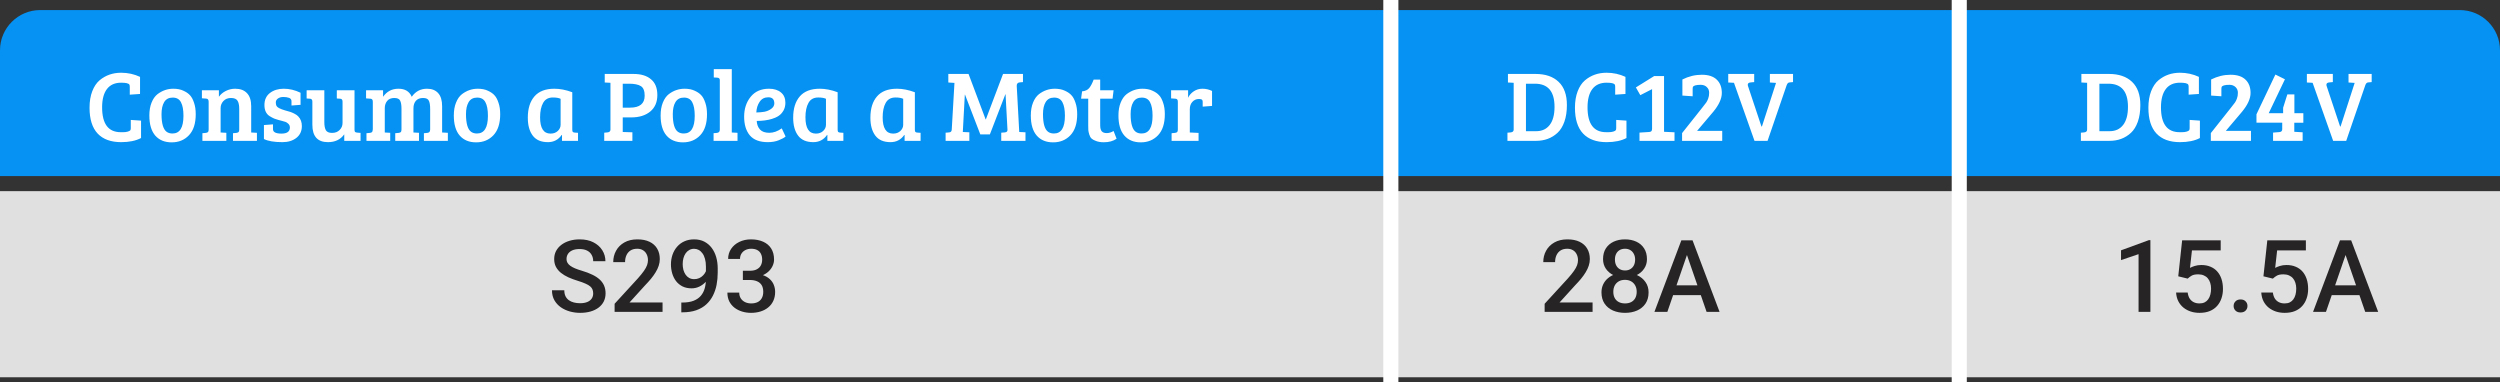 <svg width="497" height="76" viewBox="0 0 497 76" fill="none" xmlns="http://www.w3.org/2000/svg">
<rect x="0" y="0" width="497" height="76" fill="#333333" stroke="none"/>
<path d="M0 10C0 5.582 3.582 2 8 2H489C493.418 2 497 5.582 497 10V35H0V10Z" fill="#0692F2"/>
<path d="M0 38H497V75H0V38Z" fill="#E0E0E0"/>
<path d="M25.72 16.82C25.573 16.567 25.027 16.44 24.08 16.44C22.84 16.44 21.9 16.86 21.26 17.7C20.62 18.54 20.3 19.753 20.3 21.34C20.3 24.633 21.533 26.28 24 26.28C24.04 26.28 24.213 26.28 24.52 26.28C24.84 26.28 25.14 26.24 25.42 26.16C25.7 26.067 25.867 25.973 25.92 25.88C25.973 25.787 26 25.64 26 25.44V23.84L28.04 23.98V27.44C27 27.987 25.68 28.26 24.08 28.26C22.04 28.26 20.48 27.687 19.4 26.54C18.333 25.393 17.8 23.687 17.8 21.42C17.8 20.167 17.98 19.073 18.34 18.14C18.7 17.207 19.187 16.48 19.8 15.96C21 14.96 22.427 14.46 24.08 14.46C25.413 14.46 26.667 14.733 27.84 15.28V18.68L25.8 18.82V17.26C25.8 17.06 25.773 16.913 25.72 16.82ZM34.291 26.54C35.745 26.54 36.471 25.367 36.471 23.02C36.471 21.833 36.305 20.933 35.971 20.32C35.651 19.707 35.105 19.4 34.331 19.4C33.571 19.4 33.011 19.693 32.651 20.28C32.291 20.867 32.111 21.667 32.111 22.68C32.111 24.56 32.458 25.74 33.151 26.22C33.458 26.433 33.838 26.54 34.291 26.54ZM29.691 22.96C29.691 21.973 29.838 21.12 30.131 20.4C30.425 19.667 30.818 19.107 31.311 18.72C32.258 18 33.305 17.64 34.451 17.64C35.251 17.64 35.925 17.773 36.471 18.04C37.031 18.293 37.465 18.593 37.771 18.94C38.091 19.273 38.358 19.767 38.571 20.42C38.798 21.06 38.911 21.82 38.911 22.7C38.911 24.54 38.465 25.933 37.571 26.88C36.678 27.827 35.531 28.3 34.131 28.3C32.745 28.3 31.658 27.853 30.871 26.96C30.085 26.053 29.691 24.72 29.691 22.96ZM40.138 19.54V17.94H43.518V19.24C43.864 18.747 44.324 18.36 44.898 18.08C45.471 17.787 46.091 17.64 46.758 17.64C47.771 17.64 48.551 17.933 49.098 18.52C49.658 19.093 49.938 19.96 49.938 21.12V26.34L51.078 26.4V28H46.318V26.48L46.978 26.42C47.178 26.393 47.324 26.34 47.418 26.26C47.511 26.167 47.558 26 47.558 25.76V21.64C47.558 20.907 47.444 20.367 47.218 20.02C46.991 19.66 46.558 19.48 45.918 19.48C45.291 19.48 44.791 19.68 44.418 20.08C44.044 20.48 43.858 20.953 43.858 21.5V26.34L44.998 26.4V28H40.238V26.48L40.898 26.42C41.098 26.393 41.244 26.34 41.338 26.26C41.431 26.167 41.478 26 41.478 25.76V20.22C41.478 19.82 41.311 19.613 40.978 19.6L40.138 19.54ZM57.49 19.46C57.17 19.34 56.783 19.28 56.33 19.28C55.877 19.28 55.51 19.387 55.23 19.6C54.963 19.8 54.83 20.053 54.83 20.36C54.83 20.653 54.877 20.887 54.97 21.06C55.077 21.22 55.236 21.36 55.45 21.48C55.783 21.653 56.183 21.807 56.65 21.94C57.117 22.06 57.463 22.16 57.69 22.24C57.916 22.307 58.197 22.427 58.53 22.6C58.877 22.773 59.136 22.96 59.31 23.16C59.776 23.653 60.01 24.287 60.01 25.06C60.01 26.06 59.643 26.847 58.91 27.42C58.19 27.98 57.27 28.26 56.15 28.26C54.523 28.26 53.297 28.053 52.47 27.64V24.86L54.27 24.72V25.68C54.27 26.267 54.83 26.56 55.95 26.56C57.07 26.56 57.63 26.153 57.63 25.34C57.63 25.047 57.53 24.807 57.33 24.62C57.143 24.433 56.956 24.307 56.77 24.24C56.583 24.173 56.356 24.107 56.09 24.04C55.837 23.973 55.583 23.907 55.33 23.84C55.09 23.773 54.823 23.687 54.53 23.58C54.25 23.46 53.937 23.293 53.59 23.08C52.91 22.64 52.57 21.907 52.57 20.88C52.57 19.84 52.937 19.04 53.67 18.48C54.403 17.92 55.323 17.64 56.43 17.64C57.55 17.64 58.657 17.907 59.75 18.44V20.84L57.95 20.98V20.14C57.95 19.807 57.797 19.58 57.49 19.46ZM71.678 26.42V28H68.438V26.7C67.705 27.74 66.625 28.26 65.198 28.26C63.131 28.26 62.098 27.107 62.098 24.8V20.18C62.098 19.82 61.931 19.633 61.598 19.62L60.958 19.58V17.94H64.478V24.28C64.478 24.987 64.578 25.52 64.778 25.88C64.978 26.24 65.391 26.42 66.018 26.42C66.645 26.42 67.145 26.227 67.518 25.84C67.905 25.453 68.098 24.987 68.098 24.44V20.22C68.098 20.007 68.058 19.86 67.978 19.78C67.911 19.687 67.785 19.633 67.598 19.62L66.958 19.58V17.94H70.478V25.78C70.478 25.993 70.511 26.14 70.578 26.22C70.645 26.287 70.778 26.333 70.978 26.36L71.678 26.42ZM72.774 19.56V17.94H76.154V19.24C76.901 18.173 77.921 17.64 79.214 17.64C80.521 17.64 81.401 18.173 81.854 19.24C82.601 18.173 83.614 17.64 84.894 17.64C85.854 17.64 86.594 17.933 87.114 18.52C87.634 19.093 87.894 19.96 87.894 21.12V26.34L89.034 26.4V28H84.274V26.48L84.934 26.42C85.134 26.393 85.274 26.34 85.354 26.26C85.448 26.167 85.501 26.007 85.514 25.78V21.64C85.514 20.907 85.428 20.367 85.254 20.02C85.094 19.66 84.708 19.48 84.094 19.48C83.481 19.48 83.008 19.667 82.674 20.04C82.354 20.413 82.194 20.913 82.194 21.54V26.34L83.294 26.4V28H78.574V26.48L79.234 26.42C79.434 26.393 79.581 26.34 79.674 26.26C79.768 26.167 79.814 26 79.814 25.76V21.64C79.814 20.907 79.728 20.367 79.554 20.02C79.394 19.66 79.001 19.48 78.374 19.48C77.761 19.48 77.294 19.673 76.974 20.06C76.654 20.447 76.494 20.927 76.494 21.5V26.34L77.574 26.4V28H72.854V26.48L73.514 26.42C73.714 26.393 73.861 26.34 73.954 26.26C74.048 26.167 74.094 26 74.094 25.76H74.114V20.24C74.114 20.013 74.074 19.86 73.994 19.78C73.928 19.687 73.801 19.633 73.614 19.62L72.774 19.56ZM94.819 26.54C96.272 26.54 96.999 25.367 96.999 23.02C96.999 21.833 96.832 20.933 96.499 20.32C96.179 19.707 95.632 19.4 94.859 19.4C94.099 19.4 93.539 19.693 93.179 20.28C92.819 20.867 92.639 21.667 92.639 22.68C92.639 24.56 92.985 25.74 93.679 26.22C93.985 26.433 94.365 26.54 94.819 26.54ZM90.219 22.96C90.219 21.973 90.365 21.12 90.659 20.4C90.952 19.667 91.345 19.107 91.839 18.72C92.785 18 93.832 17.64 94.979 17.64C95.779 17.64 96.452 17.773 96.999 18.04C97.559 18.293 97.992 18.593 98.299 18.94C98.619 19.273 98.885 19.767 99.099 20.42C99.325 21.06 99.439 21.82 99.439 22.7C99.439 24.54 98.992 25.933 98.099 26.88C97.205 27.827 96.059 28.3 94.659 28.3C93.272 28.3 92.185 27.853 91.399 26.96C90.612 26.053 90.219 24.72 90.219 22.96ZM113.769 18.34V25.78C113.769 25.993 113.802 26.14 113.869 26.22C113.949 26.3 114.082 26.347 114.269 26.36L114.909 26.4V28H111.729V26.84L111.669 26.82C111.002 27.78 110.089 28.26 108.929 28.26C107.569 28.26 106.562 27.827 105.909 26.96C105.256 26.093 104.929 24.907 104.929 23.4C104.929 21.587 105.369 20.173 106.249 19.16C107.129 18.147 108.449 17.64 110.209 17.64C111.342 17.64 112.529 17.873 113.769 18.34ZM111.449 24.82V19.64C111.076 19.467 110.562 19.38 109.909 19.38C109.016 19.38 108.369 19.74 107.969 20.46C107.569 21.18 107.369 22.133 107.369 23.32C107.369 25.48 108.062 26.56 109.449 26.56C110.036 26.56 110.516 26.387 110.889 26.04C111.262 25.68 111.449 25.273 111.449 24.82ZM120.12 28V26.38L120.78 26.32C121.167 26.28 121.36 26.093 121.36 25.76V16.46L120.22 16.4V14.7H125.94C127.434 14.7 128.594 15.053 129.42 15.76C130.26 16.453 130.68 17.5 130.68 18.9C130.68 20.3 130.207 21.393 129.26 22.18C128.314 22.953 127.06 23.34 125.5 23.34H123.8V26.24L125.72 26.3V28H120.12ZM123.8 21.4H125.24C127.187 21.4 128.16 20.607 128.16 19.02C128.16 18.06 127.907 17.427 127.4 17.12C126.907 16.8 126.114 16.64 125.02 16.64H123.8V21.4ZM135.932 26.54C137.385 26.54 138.112 25.367 138.112 23.02C138.112 21.833 137.945 20.933 137.612 20.32C137.292 19.707 136.745 19.4 135.972 19.4C135.212 19.4 134.652 19.693 134.292 20.28C133.932 20.867 133.752 21.667 133.752 22.68C133.752 24.56 134.099 25.74 134.792 26.22C135.099 26.433 135.479 26.54 135.932 26.54ZM131.332 22.96C131.332 21.973 131.479 21.12 131.772 20.4C132.065 19.667 132.459 19.107 132.952 18.72C133.899 18 134.945 17.64 136.092 17.64C136.892 17.64 137.565 17.773 138.112 18.04C138.672 18.293 139.105 18.593 139.412 18.94C139.732 19.273 139.999 19.767 140.212 20.42C140.439 21.06 140.552 21.82 140.552 22.7C140.552 24.54 140.105 25.933 139.212 26.88C138.319 27.827 137.172 28.3 135.772 28.3C134.385 28.3 133.299 27.853 132.512 26.96C131.725 26.053 131.332 24.72 131.332 22.96ZM145.478 13.74V26.34L146.618 26.4V28H141.858V26.48L142.518 26.42C142.905 26.38 143.098 26.167 143.098 25.78V15.92C143.098 15.627 142.932 15.467 142.598 15.44L141.898 15.4V13.74H145.478ZM152.875 17.64C153.875 17.64 154.669 17.887 155.255 18.38C155.842 18.86 156.135 19.54 156.135 20.42C156.135 21.007 156.009 21.527 155.755 21.98C155.502 22.42 155.189 22.767 154.815 23.02C154.442 23.273 153.989 23.48 153.455 23.64C152.562 23.907 151.555 24.04 150.435 24.04C150.475 24.747 150.695 25.32 151.095 25.76C151.495 26.187 152.109 26.4 152.935 26.4C153.762 26.4 154.589 26.107 155.415 25.52L156.175 27.14C155.909 27.38 155.455 27.627 154.815 27.88C154.189 28.133 153.469 28.26 152.655 28.26C151.029 28.26 149.835 27.813 149.075 26.92C148.315 26.013 147.935 24.773 147.935 23.2C147.935 21.627 148.369 20.307 149.235 19.24C150.102 18.173 151.315 17.64 152.875 17.64ZM151.955 22.22C152.449 22.127 152.902 21.933 153.315 21.64C153.729 21.333 153.935 20.973 153.935 20.56C153.935 19.747 153.535 19.34 152.735 19.34C151.989 19.34 151.415 19.64 151.015 20.24C150.615 20.827 150.395 21.533 150.355 22.36C150.942 22.347 151.475 22.3 151.955 22.22ZM166.523 18.34V25.78C166.523 25.993 166.556 26.14 166.623 26.22C166.703 26.3 166.836 26.347 167.023 26.36L167.663 26.4V28H164.483V26.84L164.423 26.82C163.756 27.78 162.843 28.26 161.683 28.26C160.323 28.26 159.316 27.827 158.663 26.96C158.009 26.093 157.683 24.907 157.683 23.4C157.683 21.587 158.123 20.173 159.003 19.16C159.883 18.147 161.203 17.64 162.963 17.64C164.096 17.64 165.283 17.873 166.523 18.34ZM164.203 24.82V19.64C163.829 19.467 163.316 19.38 162.663 19.38C161.769 19.38 161.123 19.74 160.723 20.46C160.323 21.18 160.123 22.133 160.123 23.32C160.123 25.48 160.816 26.56 162.203 26.56C162.789 26.56 163.269 26.387 163.643 26.04C164.016 25.68 164.203 25.273 164.203 24.82ZM181.874 18.34V25.78C181.874 25.993 181.908 26.14 181.974 26.22C182.054 26.3 182.188 26.347 182.374 26.36L183.014 26.4V28H179.834V26.84L179.774 26.82C179.108 27.78 178.194 28.26 177.034 28.26C175.674 28.26 174.668 27.827 174.014 26.96C173.361 26.093 173.034 24.907 173.034 23.4C173.034 21.587 173.474 20.173 174.354 19.16C175.234 18.147 176.554 17.64 178.314 17.64C179.448 17.64 180.634 17.873 181.874 18.34ZM179.554 24.82V19.64C179.181 19.467 178.668 19.38 178.014 19.38C177.121 19.38 176.474 19.74 176.074 20.46C175.674 21.18 175.474 22.133 175.474 23.32C175.474 25.48 176.168 26.56 177.554 26.56C178.141 26.56 178.621 26.387 178.994 26.04C179.368 25.68 179.554 25.273 179.554 24.82ZM192.546 14.7L195.946 23.74H195.986L199.406 14.7H203.366V16.32L202.706 16.38C202.306 16.42 202.113 16.653 202.126 17.08L202.626 26.24L203.866 26.3V28H199.046V26.38L199.766 26.32C200.126 26.293 200.299 26.12 200.286 25.8L199.906 18.74H199.866L196.786 26.72H194.886L191.846 18.82H191.806L191.406 26.24L192.706 26.3V28H187.986V26.38L188.706 26.32C189.013 26.293 189.179 26.113 189.206 25.78L189.746 16.48L188.526 16.4V14.7H192.546ZM209.526 26.54C210.979 26.54 211.706 25.367 211.706 23.02C211.706 21.833 211.539 20.933 211.206 20.32C210.886 19.707 210.339 19.4 209.566 19.4C208.806 19.4 208.246 19.693 207.886 20.28C207.526 20.867 207.346 21.667 207.346 22.68C207.346 24.56 207.692 25.74 208.386 26.22C208.692 26.433 209.072 26.54 209.526 26.54ZM204.926 22.96C204.926 21.973 205.072 21.12 205.366 20.4C205.659 19.667 206.052 19.107 206.546 18.72C207.492 18 208.539 17.64 209.686 17.64C210.486 17.64 211.159 17.773 211.706 18.04C212.266 18.293 212.699 18.593 213.006 18.94C213.326 19.273 213.592 19.767 213.806 20.42C214.032 21.06 214.146 21.82 214.146 22.7C214.146 24.54 213.699 25.933 212.806 26.88C211.912 27.827 210.766 28.3 209.366 28.3C207.979 28.3 206.892 27.853 206.106 26.96C205.319 26.053 204.926 24.72 204.926 22.96ZM217.419 15.82H218.719V17.94H221.379L221.179 19.62H218.719V24.88C218.719 25.467 218.826 25.88 219.039 26.12C219.252 26.347 219.579 26.46 220.019 26.46C220.472 26.46 220.926 26.32 221.379 26.04L221.979 27.58C221.312 28.047 220.466 28.28 219.439 28.28C218.839 28.28 218.332 28.2 217.919 28.04C217.506 27.893 217.199 27.727 216.999 27.54C216.799 27.353 216.646 27.08 216.539 26.72C216.432 26.36 216.372 26.08 216.359 25.88C216.346 25.667 216.339 25.36 216.339 24.96V19.62H214.919L215.119 18.16C215.746 18.107 216.219 17.887 216.539 17.5C216.859 17.1 217.152 16.54 217.419 15.82ZM226.948 26.54C228.401 26.54 229.128 25.367 229.128 23.02C229.128 21.833 228.961 20.933 228.628 20.32C228.308 19.707 227.761 19.4 226.988 19.4C226.228 19.4 225.668 19.693 225.308 20.28C224.948 20.867 224.768 21.667 224.768 22.68C224.768 24.56 225.114 25.74 225.808 26.22C226.114 26.433 226.494 26.54 226.948 26.54ZM222.347 22.96C222.347 21.973 222.494 21.12 222.788 20.4C223.081 19.667 223.474 19.107 223.968 18.72C224.914 18 225.961 17.64 227.108 17.64C227.908 17.64 228.581 17.773 229.128 18.04C229.688 18.293 230.121 18.593 230.428 18.94C230.748 19.273 231.014 19.767 231.228 20.42C231.454 21.06 231.568 21.82 231.568 22.7C231.568 24.54 231.121 25.933 230.228 26.88C229.334 27.827 228.188 28.3 226.788 28.3C225.401 28.3 224.314 27.853 223.528 26.96C222.741 26.053 222.347 24.72 222.347 22.96ZM234.154 25.76V20.22C234.154 20.007 234.114 19.86 234.034 19.78C233.967 19.687 233.841 19.633 233.654 19.62L232.814 19.56V17.94H236.194V19.44C236.434 18.92 236.807 18.493 237.314 18.16C237.821 17.813 238.401 17.64 239.054 17.64C239.721 17.64 240.354 17.787 240.954 18.08V21.06L239.094 21.2V20.28C239.094 20.013 239.027 19.847 238.894 19.78C238.747 19.713 238.567 19.68 238.354 19.68C237.821 19.68 237.381 19.873 237.034 20.26C236.701 20.633 236.534 21.113 236.534 21.7V26.34L238.274 26.42V28H232.914V26.48L233.574 26.42C233.774 26.393 233.921 26.34 234.014 26.26C234.107 26.167 234.154 26 234.154 25.76Z" fill="white"/>
<path d="M117.926 58.338C117.926 58.045 117.88 57.785 117.789 57.557C117.704 57.329 117.551 57.12 117.33 56.932C117.109 56.743 116.796 56.56 116.393 56.385C115.995 56.203 115.488 56.017 114.869 55.828C114.192 55.62 113.567 55.389 112.994 55.135C112.428 54.874 111.933 54.575 111.51 54.236C111.087 53.891 110.758 53.497 110.523 53.055C110.289 52.605 110.172 52.088 110.172 51.502C110.172 50.922 110.292 50.395 110.533 49.92C110.781 49.445 111.129 49.035 111.578 48.69C112.034 48.338 112.571 48.068 113.189 47.879C113.808 47.684 114.492 47.586 115.24 47.586C116.295 47.586 117.203 47.781 117.965 48.172C118.733 48.562 119.322 49.087 119.732 49.744C120.149 50.402 120.357 51.128 120.357 51.922H117.926C117.926 51.453 117.825 51.04 117.623 50.682C117.428 50.317 117.128 50.031 116.725 49.822C116.327 49.614 115.823 49.51 115.211 49.51C114.632 49.51 114.15 49.598 113.766 49.773C113.382 49.949 113.095 50.187 112.906 50.486C112.717 50.786 112.623 51.124 112.623 51.502C112.623 51.769 112.685 52.013 112.809 52.234C112.932 52.449 113.121 52.651 113.375 52.84C113.629 53.022 113.948 53.195 114.332 53.357C114.716 53.52 115.169 53.676 115.689 53.826C116.477 54.06 117.164 54.321 117.75 54.607C118.336 54.887 118.824 55.206 119.215 55.565C119.605 55.922 119.898 56.329 120.094 56.785C120.289 57.234 120.387 57.745 120.387 58.318C120.387 58.917 120.266 59.458 120.025 59.94C119.785 60.415 119.439 60.822 118.99 61.16C118.548 61.492 118.014 61.749 117.389 61.932C116.77 62.107 116.08 62.195 115.318 62.195C114.635 62.195 113.961 62.104 113.297 61.922C112.639 61.74 112.04 61.463 111.5 61.092C110.96 60.714 110.53 60.245 110.211 59.685C109.892 59.119 109.732 58.458 109.732 57.703H112.184C112.184 58.165 112.262 58.559 112.418 58.885C112.581 59.21 112.805 59.477 113.092 59.685C113.378 59.887 113.71 60.037 114.088 60.135C114.472 60.232 114.882 60.281 115.318 60.281C115.891 60.281 116.37 60.2 116.754 60.037C117.145 59.874 117.438 59.647 117.633 59.353C117.828 59.06 117.926 58.722 117.926 58.338ZM131.715 60.125V62H122.184V60.389L126.812 55.34C127.32 54.767 127.721 54.272 128.014 53.855C128.307 53.439 128.512 53.065 128.629 52.732C128.753 52.394 128.814 52.065 128.814 51.746C128.814 51.297 128.73 50.903 128.561 50.565C128.398 50.219 128.157 49.949 127.838 49.754C127.519 49.552 127.132 49.451 126.676 49.451C126.148 49.451 125.706 49.565 125.348 49.793C124.99 50.021 124.719 50.337 124.537 50.74C124.355 51.137 124.264 51.593 124.264 52.107H121.91C121.91 51.281 122.099 50.525 122.477 49.842C122.854 49.152 123.401 48.605 124.117 48.201C124.833 47.791 125.696 47.586 126.705 47.586C127.656 47.586 128.463 47.745 129.127 48.065C129.791 48.383 130.296 48.836 130.641 49.422C130.992 50.008 131.168 50.701 131.168 51.502C131.168 51.945 131.096 52.384 130.953 52.82C130.81 53.257 130.605 53.693 130.338 54.129C130.077 54.559 129.768 54.992 129.41 55.428C129.052 55.857 128.658 56.294 128.229 56.736L125.152 60.125H131.715ZM135.445 60.145H135.641C136.539 60.145 137.288 60.027 137.887 59.793C138.492 59.552 138.974 59.22 139.332 58.797C139.69 58.374 139.947 57.876 140.104 57.303C140.26 56.73 140.338 56.108 140.338 55.438V52.986C140.338 52.407 140.276 51.899 140.152 51.463C140.035 51.02 139.866 50.652 139.645 50.359C139.43 50.06 139.179 49.835 138.893 49.685C138.613 49.536 138.31 49.461 137.984 49.461C137.626 49.461 137.304 49.542 137.018 49.705C136.738 49.861 136.5 50.079 136.305 50.359C136.116 50.633 135.969 50.955 135.865 51.326C135.768 51.691 135.719 52.081 135.719 52.498C135.719 52.889 135.764 53.266 135.855 53.631C135.953 53.989 136.096 54.308 136.285 54.588C136.474 54.868 136.712 55.089 136.998 55.252C137.285 55.415 137.62 55.496 138.004 55.496C138.368 55.496 138.704 55.428 139.01 55.291C139.316 55.148 139.583 54.956 139.811 54.715C140.038 54.474 140.217 54.204 140.348 53.904C140.478 53.605 140.549 53.299 140.562 52.986L141.461 53.26C141.461 53.755 141.357 54.243 141.148 54.725C140.947 55.2 140.663 55.636 140.299 56.033C139.941 56.424 139.521 56.736 139.039 56.971C138.564 57.205 138.046 57.322 137.486 57.322C136.809 57.322 136.21 57.195 135.689 56.941C135.175 56.681 134.745 56.329 134.4 55.887C134.062 55.444 133.808 54.936 133.639 54.363C133.469 53.79 133.385 53.188 133.385 52.557C133.385 51.873 133.489 51.232 133.697 50.633C133.906 50.034 134.208 49.507 134.605 49.051C135.003 48.589 135.484 48.23 136.051 47.977C136.624 47.716 137.271 47.586 137.994 47.586C138.762 47.586 139.436 47.736 140.016 48.035C140.595 48.335 141.083 48.748 141.48 49.275C141.878 49.803 142.177 50.415 142.379 51.111C142.581 51.808 142.682 52.557 142.682 53.357V54.188C142.682 55.027 142.607 55.838 142.457 56.619C142.307 57.394 142.063 58.113 141.725 58.777C141.393 59.435 140.953 60.014 140.406 60.516C139.866 61.01 139.202 61.398 138.414 61.678C137.633 61.951 136.715 62.088 135.66 62.088H135.445V60.145ZM147.682 53.826H149.088C149.635 53.826 150.087 53.732 150.445 53.543C150.81 53.354 151.08 53.094 151.256 52.762C151.432 52.43 151.52 52.049 151.52 51.619C151.52 51.17 151.438 50.786 151.275 50.467C151.119 50.141 150.878 49.891 150.553 49.715C150.234 49.539 149.827 49.451 149.332 49.451C148.915 49.451 148.538 49.536 148.199 49.705C147.867 49.868 147.604 50.102 147.408 50.408C147.213 50.708 147.115 51.066 147.115 51.482H144.752C144.752 50.727 144.951 50.057 145.348 49.471C145.745 48.885 146.285 48.426 146.969 48.094C147.659 47.755 148.434 47.586 149.293 47.586C150.211 47.586 151.012 47.739 151.695 48.045C152.385 48.344 152.923 48.794 153.307 49.393C153.691 49.992 153.883 50.734 153.883 51.619C153.883 52.023 153.788 52.433 153.6 52.85C153.411 53.266 153.131 53.647 152.76 53.992C152.389 54.331 151.926 54.607 151.373 54.822C150.82 55.031 150.178 55.135 149.449 55.135H147.682V53.826ZM147.682 55.662V54.373H149.449C150.283 54.373 150.992 54.471 151.578 54.666C152.171 54.861 152.652 55.132 153.023 55.477C153.395 55.815 153.665 56.203 153.834 56.639C154.01 57.075 154.098 57.537 154.098 58.025C154.098 58.69 153.977 59.282 153.736 59.803C153.502 60.317 153.167 60.753 152.73 61.111C152.294 61.469 151.783 61.74 151.197 61.922C150.618 62.104 149.986 62.195 149.303 62.195C148.691 62.195 148.105 62.111 147.545 61.941C146.985 61.772 146.484 61.522 146.041 61.19C145.598 60.851 145.247 60.431 144.986 59.93C144.732 59.422 144.605 58.836 144.605 58.172H146.959C146.959 58.595 147.057 58.969 147.252 59.295C147.454 59.614 147.734 59.865 148.092 60.047C148.456 60.229 148.873 60.32 149.342 60.32C149.837 60.32 150.263 60.232 150.621 60.057C150.979 59.881 151.253 59.62 151.441 59.275C151.637 58.93 151.734 58.514 151.734 58.025C151.734 57.472 151.627 57.023 151.412 56.678C151.197 56.333 150.891 56.079 150.494 55.916C150.097 55.747 149.628 55.662 149.088 55.662H147.682Z" fill="#272425"/>
<path d="M299.68 28V26.38L300.34 26.32C300.727 26.28 300.92 26.093 300.92 25.76V16.46L299.78 16.4V14.7H305.26C307.22 14.7 308.747 15.22 309.84 16.26C310.947 17.3 311.5 18.84 311.5 20.88C311.5 22.147 311.333 23.253 311 24.2C310.667 25.133 310.213 25.867 309.64 26.4C308.493 27.467 307.067 28 305.36 28H299.68ZM303.36 16.64V26.08H305.4C306.547 26.08 307.44 25.667 308.08 24.84C308.72 24.013 309.04 22.813 309.04 21.24C309.04 18.173 307.74 16.64 305.14 16.64H303.36ZM321.021 16.82C320.874 16.567 320.327 16.44 319.381 16.44C318.141 16.44 317.201 16.86 316.561 17.7C315.921 18.54 315.601 19.753 315.601 21.34C315.601 24.633 316.834 26.28 319.301 26.28C319.341 26.28 319.514 26.28 319.821 26.28C320.141 26.28 320.441 26.24 320.721 26.16C321.001 26.067 321.167 25.973 321.221 25.88C321.274 25.787 321.301 25.64 321.301 25.44V23.84L323.341 23.98V27.44C322.301 27.987 320.981 28.26 319.381 28.26C317.341 28.26 315.781 27.687 314.701 26.54C313.634 25.393 313.101 23.687 313.101 21.42C313.101 20.167 313.281 19.073 313.641 18.14C314.001 17.207 314.487 16.48 315.101 15.96C316.301 14.96 317.727 14.46 319.381 14.46C320.714 14.46 321.967 14.733 323.141 15.28V18.68L321.101 18.82V17.26C321.101 17.06 321.074 16.913 321.021 16.82ZM328.432 25.58V17.72L326.092 18.92L325.212 17.38L328.852 15.12H330.812V26.2L332.892 26.3V28H325.932V26.36L327.852 26.24C328.052 26.227 328.199 26.173 328.292 26.08C328.385 25.987 328.432 25.82 328.432 25.58ZM334.399 28V26.46L338.379 21.44C338.792 20.907 339.065 20.553 339.199 20.38C339.332 20.193 339.459 19.94 339.579 19.62C339.712 19.287 339.779 18.893 339.779 18.44C339.779 17.973 339.619 17.593 339.299 17.3C338.992 17.007 338.592 16.86 338.099 16.86C337.619 16.86 337.252 16.9 336.999 16.98C336.759 17.06 336.612 17.153 336.559 17.26C336.519 17.353 336.499 17.507 336.499 17.72V19.14L334.459 19V15.8C335.712 15.173 336.999 14.86 338.319 14.86C339.639 14.86 340.632 15.187 341.299 15.84C341.965 16.48 342.299 17.36 342.299 18.48C342.299 19.6 341.732 20.847 340.599 22.22L337.379 26.02H342.379V28H334.399ZM347.493 17.08L350.173 25.14H350.273L353.073 16.48L351.853 16.4V14.7H356.453V16.32L355.793 16.38C355.619 16.393 355.493 16.447 355.413 16.54C355.333 16.62 355.253 16.767 355.173 16.98L351.393 28H348.793L344.713 16.46L343.573 16.4V14.7H348.733V16.32L348.073 16.38C347.659 16.407 347.453 16.567 347.453 16.86C347.453 16.927 347.466 17 347.493 17.08Z" fill="white"/>
<path d="M316.605 60.125V62H307.074V60.389L311.703 55.34C312.211 54.767 312.611 54.272 312.904 53.855C313.197 53.439 313.402 53.065 313.52 52.732C313.643 52.394 313.705 52.065 313.705 51.746C313.705 51.297 313.62 50.903 313.451 50.565C313.288 50.219 313.048 49.949 312.729 49.754C312.41 49.552 312.022 49.451 311.566 49.451C311.039 49.451 310.596 49.565 310.238 49.793C309.88 50.021 309.61 50.337 309.428 50.74C309.245 51.137 309.154 51.593 309.154 52.107H306.801C306.801 51.281 306.99 50.525 307.367 49.842C307.745 49.152 308.292 48.605 309.008 48.201C309.724 47.791 310.587 47.586 311.596 47.586C312.546 47.586 313.354 47.745 314.018 48.065C314.682 48.383 315.186 48.836 315.531 49.422C315.883 50.008 316.059 50.701 316.059 51.502C316.059 51.945 315.987 52.384 315.844 52.82C315.701 53.257 315.495 53.693 315.229 54.129C314.968 54.559 314.659 54.992 314.301 55.428C313.943 55.857 313.549 56.294 313.119 56.736L310.043 60.125H316.605ZM327.738 58.123C327.738 59.008 327.533 59.754 327.123 60.359C326.713 60.965 326.153 61.424 325.443 61.736C324.74 62.042 323.946 62.195 323.061 62.195C322.175 62.195 321.378 62.042 320.668 61.736C319.958 61.424 319.398 60.965 318.988 60.359C318.578 59.754 318.373 59.008 318.373 58.123C318.373 57.537 318.487 57.007 318.715 56.531C318.943 56.05 319.265 55.636 319.682 55.291C320.105 54.94 320.6 54.669 321.166 54.48C321.739 54.292 322.364 54.197 323.041 54.197C323.939 54.197 324.743 54.363 325.453 54.695C326.163 55.027 326.719 55.486 327.123 56.072C327.533 56.658 327.738 57.342 327.738 58.123ZM325.375 58.006C325.375 57.531 325.277 57.114 325.082 56.756C324.887 56.398 324.613 56.121 324.262 55.926C323.91 55.73 323.503 55.633 323.041 55.633C322.572 55.633 322.165 55.73 321.82 55.926C321.475 56.121 321.205 56.398 321.01 56.756C320.821 57.114 320.727 57.531 320.727 58.006C320.727 58.488 320.821 58.904 321.01 59.256C321.199 59.601 321.469 59.865 321.82 60.047C322.172 60.229 322.585 60.32 323.061 60.32C323.536 60.32 323.946 60.229 324.291 60.047C324.636 59.865 324.903 59.601 325.092 59.256C325.281 58.904 325.375 58.488 325.375 58.006ZM327.416 51.522C327.416 52.231 327.227 52.863 326.85 53.416C326.479 53.969 325.964 54.406 325.307 54.725C324.649 55.037 323.9 55.193 323.061 55.193C322.214 55.193 321.459 55.037 320.795 54.725C320.137 54.406 319.62 53.969 319.242 53.416C318.871 52.863 318.686 52.231 318.686 51.522C318.686 50.675 318.871 49.962 319.242 49.383C319.62 48.797 320.137 48.351 320.795 48.045C321.452 47.739 322.204 47.586 323.051 47.586C323.897 47.586 324.649 47.739 325.307 48.045C325.964 48.351 326.479 48.797 326.85 49.383C327.227 49.962 327.416 50.675 327.416 51.522ZM325.062 51.6C325.062 51.176 324.978 50.805 324.809 50.486C324.646 50.161 324.415 49.907 324.115 49.725C323.816 49.542 323.461 49.451 323.051 49.451C322.641 49.451 322.286 49.539 321.986 49.715C321.687 49.891 321.456 50.138 321.293 50.457C321.13 50.776 321.049 51.157 321.049 51.6C321.049 52.036 321.13 52.417 321.293 52.742C321.456 53.061 321.687 53.312 321.986 53.494C322.292 53.676 322.65 53.768 323.061 53.768C323.471 53.768 323.826 53.676 324.125 53.494C324.424 53.312 324.656 53.061 324.818 52.742C324.981 52.417 325.062 52.036 325.062 51.6ZM335.717 49.676L331.469 62H328.9L334.252 47.781H335.893L335.717 49.676ZM339.271 62L335.014 49.676L334.828 47.781H336.479L341.85 62H339.271ZM339.066 56.727V58.67H331.332V56.727H339.066Z" fill="#272425"/>
<path d="M413.68 28V26.38L414.34 26.32C414.727 26.28 414.92 26.093 414.92 25.76V16.46L413.78 16.4V14.7H419.26C421.22 14.7 422.747 15.22 423.84 16.26C424.947 17.3 425.5 18.84 425.5 20.88C425.5 22.147 425.333 23.253 425 24.2C424.667 25.133 424.213 25.867 423.64 26.4C422.493 27.467 421.067 28 419.36 28H413.68ZM417.36 16.64V26.08H419.4C420.547 26.08 421.44 25.667 422.08 24.84C422.72 24.013 423.04 22.813 423.04 21.24C423.04 18.173 421.74 16.64 419.14 16.64H417.36ZM435.021 16.82C434.874 16.567 434.327 16.44 433.381 16.44C432.141 16.44 431.201 16.86 430.561 17.7C429.921 18.54 429.601 19.753 429.601 21.34C429.601 24.633 430.834 26.28 433.301 26.28C433.341 26.28 433.514 26.28 433.821 26.28C434.141 26.28 434.441 26.24 434.721 26.16C435.001 26.067 435.167 25.973 435.221 25.88C435.274 25.787 435.301 25.64 435.301 25.44V23.84L437.341 23.98V27.44C436.301 27.987 434.981 28.26 433.381 28.26C431.341 28.26 429.781 27.687 428.701 26.54C427.634 25.393 427.101 23.687 427.101 21.42C427.101 20.167 427.281 19.073 427.641 18.14C428.001 17.207 428.487 16.48 429.101 15.96C430.301 14.96 431.727 14.46 433.381 14.46C434.714 14.46 435.967 14.733 437.141 15.28V18.68L435.101 18.82V17.26C435.101 17.06 435.074 16.913 435.021 16.82ZM439.512 28V26.46L443.492 21.44C443.905 20.907 444.179 20.553 444.312 20.38C444.445 20.193 444.572 19.94 444.692 19.62C444.825 19.287 444.892 18.893 444.892 18.44C444.892 17.973 444.732 17.593 444.412 17.3C444.105 17.007 443.705 16.86 443.212 16.86C442.732 16.86 442.365 16.9 442.112 16.98C441.872 17.06 441.725 17.153 441.672 17.26C441.632 17.353 441.612 17.507 441.612 17.72V19.14L439.572 19V15.8C440.825 15.173 442.112 14.86 443.432 14.86C444.752 14.86 445.745 15.187 446.412 15.84C447.079 16.48 447.412 17.36 447.412 18.48C447.412 19.6 446.845 20.847 445.712 22.22L442.492 26.02H447.492V28H439.512ZM454.725 18.76H456.125V22.5H457.905V24.4H456.105V26.2L457.765 26.3V28H451.885V26.36L453.125 26.26C453.512 26.233 453.705 26.047 453.705 25.7V24.38H448.585V22.72L452.345 14.82L454.245 15.76L451.025 22.5H453.885V21.42L454.725 18.76ZM462.528 17.08L465.208 25.14H465.308L468.108 16.48L466.888 16.4V14.7H471.488V16.32L470.828 16.38C470.654 16.393 470.528 16.447 470.448 16.54C470.368 16.62 470.288 16.767 470.208 16.98L466.428 28H463.828L459.748 16.46L458.608 16.4V14.7H463.768V16.32L463.108 16.38C462.694 16.407 462.488 16.567 462.488 16.86C462.488 16.927 462.501 17 462.528 17.08Z" fill="white"/>
<path d="M427.5 47.732V62H425.146V50.525L421.66 51.707V49.764L427.217 47.732H427.5ZM434.912 55.389L433.037 54.93L433.809 47.781H441.475V49.773H435.762L435.371 53.26C435.592 53.13 435.898 53.003 436.289 52.879C436.68 52.749 437.126 52.684 437.627 52.684C438.298 52.684 438.896 52.794 439.424 53.016C439.958 53.23 440.41 53.546 440.781 53.963C441.152 54.373 441.436 54.874 441.631 55.467C441.826 56.053 441.924 56.714 441.924 57.449C441.924 58.107 441.826 58.722 441.631 59.295C441.442 59.868 441.156 60.372 440.771 60.809C440.387 61.245 439.902 61.587 439.316 61.834C438.737 62.075 438.05 62.195 437.256 62.195C436.663 62.195 436.094 62.111 435.547 61.941C435.007 61.766 434.521 61.508 434.092 61.17C433.662 60.825 433.317 60.402 433.057 59.9C432.796 59.393 432.646 58.81 432.607 58.152H434.912C434.971 58.615 435.098 59.008 435.293 59.334C435.495 59.653 435.762 59.897 436.094 60.066C436.426 60.236 436.81 60.32 437.246 60.32C437.643 60.32 437.985 60.252 438.271 60.115C438.558 59.972 438.796 59.77 438.984 59.51C439.18 59.243 439.323 58.93 439.414 58.572C439.512 58.214 439.561 57.817 439.561 57.381C439.561 56.964 439.505 56.583 439.395 56.238C439.29 55.893 439.131 55.594 438.916 55.34C438.708 55.086 438.444 54.891 438.125 54.754C437.806 54.611 437.438 54.539 437.021 54.539C436.462 54.539 436.032 54.62 435.732 54.783C435.439 54.946 435.166 55.148 434.912 55.389ZM444.043 60.828C444.043 60.464 444.167 60.158 444.414 59.91C444.661 59.656 444.997 59.529 445.42 59.529C445.85 59.529 446.185 59.656 446.426 59.91C446.673 60.158 446.797 60.464 446.797 60.828C446.797 61.193 446.673 61.499 446.426 61.746C446.185 61.993 445.85 62.117 445.42 62.117C444.997 62.117 444.661 61.993 444.414 61.746C444.167 61.499 444.043 61.193 444.043 60.828ZM451.846 55.389L449.971 54.93L450.742 47.781H458.408V49.773H452.695L452.305 53.26C452.526 53.13 452.832 53.003 453.223 52.879C453.613 52.749 454.059 52.684 454.561 52.684C455.231 52.684 455.83 52.794 456.357 53.016C456.891 53.23 457.344 53.546 457.715 53.963C458.086 54.373 458.369 54.874 458.564 55.467C458.76 56.053 458.857 56.714 458.857 57.449C458.857 58.107 458.76 58.722 458.564 59.295C458.376 59.868 458.089 60.372 457.705 60.809C457.321 61.245 456.836 61.587 456.25 61.834C455.671 62.075 454.984 62.195 454.189 62.195C453.597 62.195 453.027 62.111 452.48 61.941C451.94 61.766 451.455 61.508 451.025 61.17C450.596 60.825 450.251 60.402 449.99 59.9C449.73 59.393 449.58 58.81 449.541 58.152H451.846C451.904 58.615 452.031 59.008 452.227 59.334C452.428 59.653 452.695 59.897 453.027 60.066C453.359 60.236 453.743 60.32 454.18 60.32C454.577 60.32 454.919 60.252 455.205 60.115C455.492 59.972 455.729 59.77 455.918 59.51C456.113 59.243 456.257 58.93 456.348 58.572C456.445 58.214 456.494 57.817 456.494 57.381C456.494 56.964 456.439 56.583 456.328 56.238C456.224 55.893 456.064 55.594 455.85 55.34C455.641 55.086 455.378 54.891 455.059 54.754C454.74 54.611 454.372 54.539 453.955 54.539C453.395 54.539 452.965 54.62 452.666 54.783C452.373 54.946 452.1 55.148 451.846 55.389ZM466.65 49.676L462.402 62H459.834L465.186 47.781H466.826L466.65 49.676ZM470.205 62L465.947 49.676L465.762 47.781H467.412L472.783 62H470.205ZM470 56.727V58.67H462.266V56.727H470Z" fill="#272425"/>
<rect x="275" width="3" height="76" fill="white"/>
<rect x="388" width="3" height="76" fill="white"/>
</svg>
